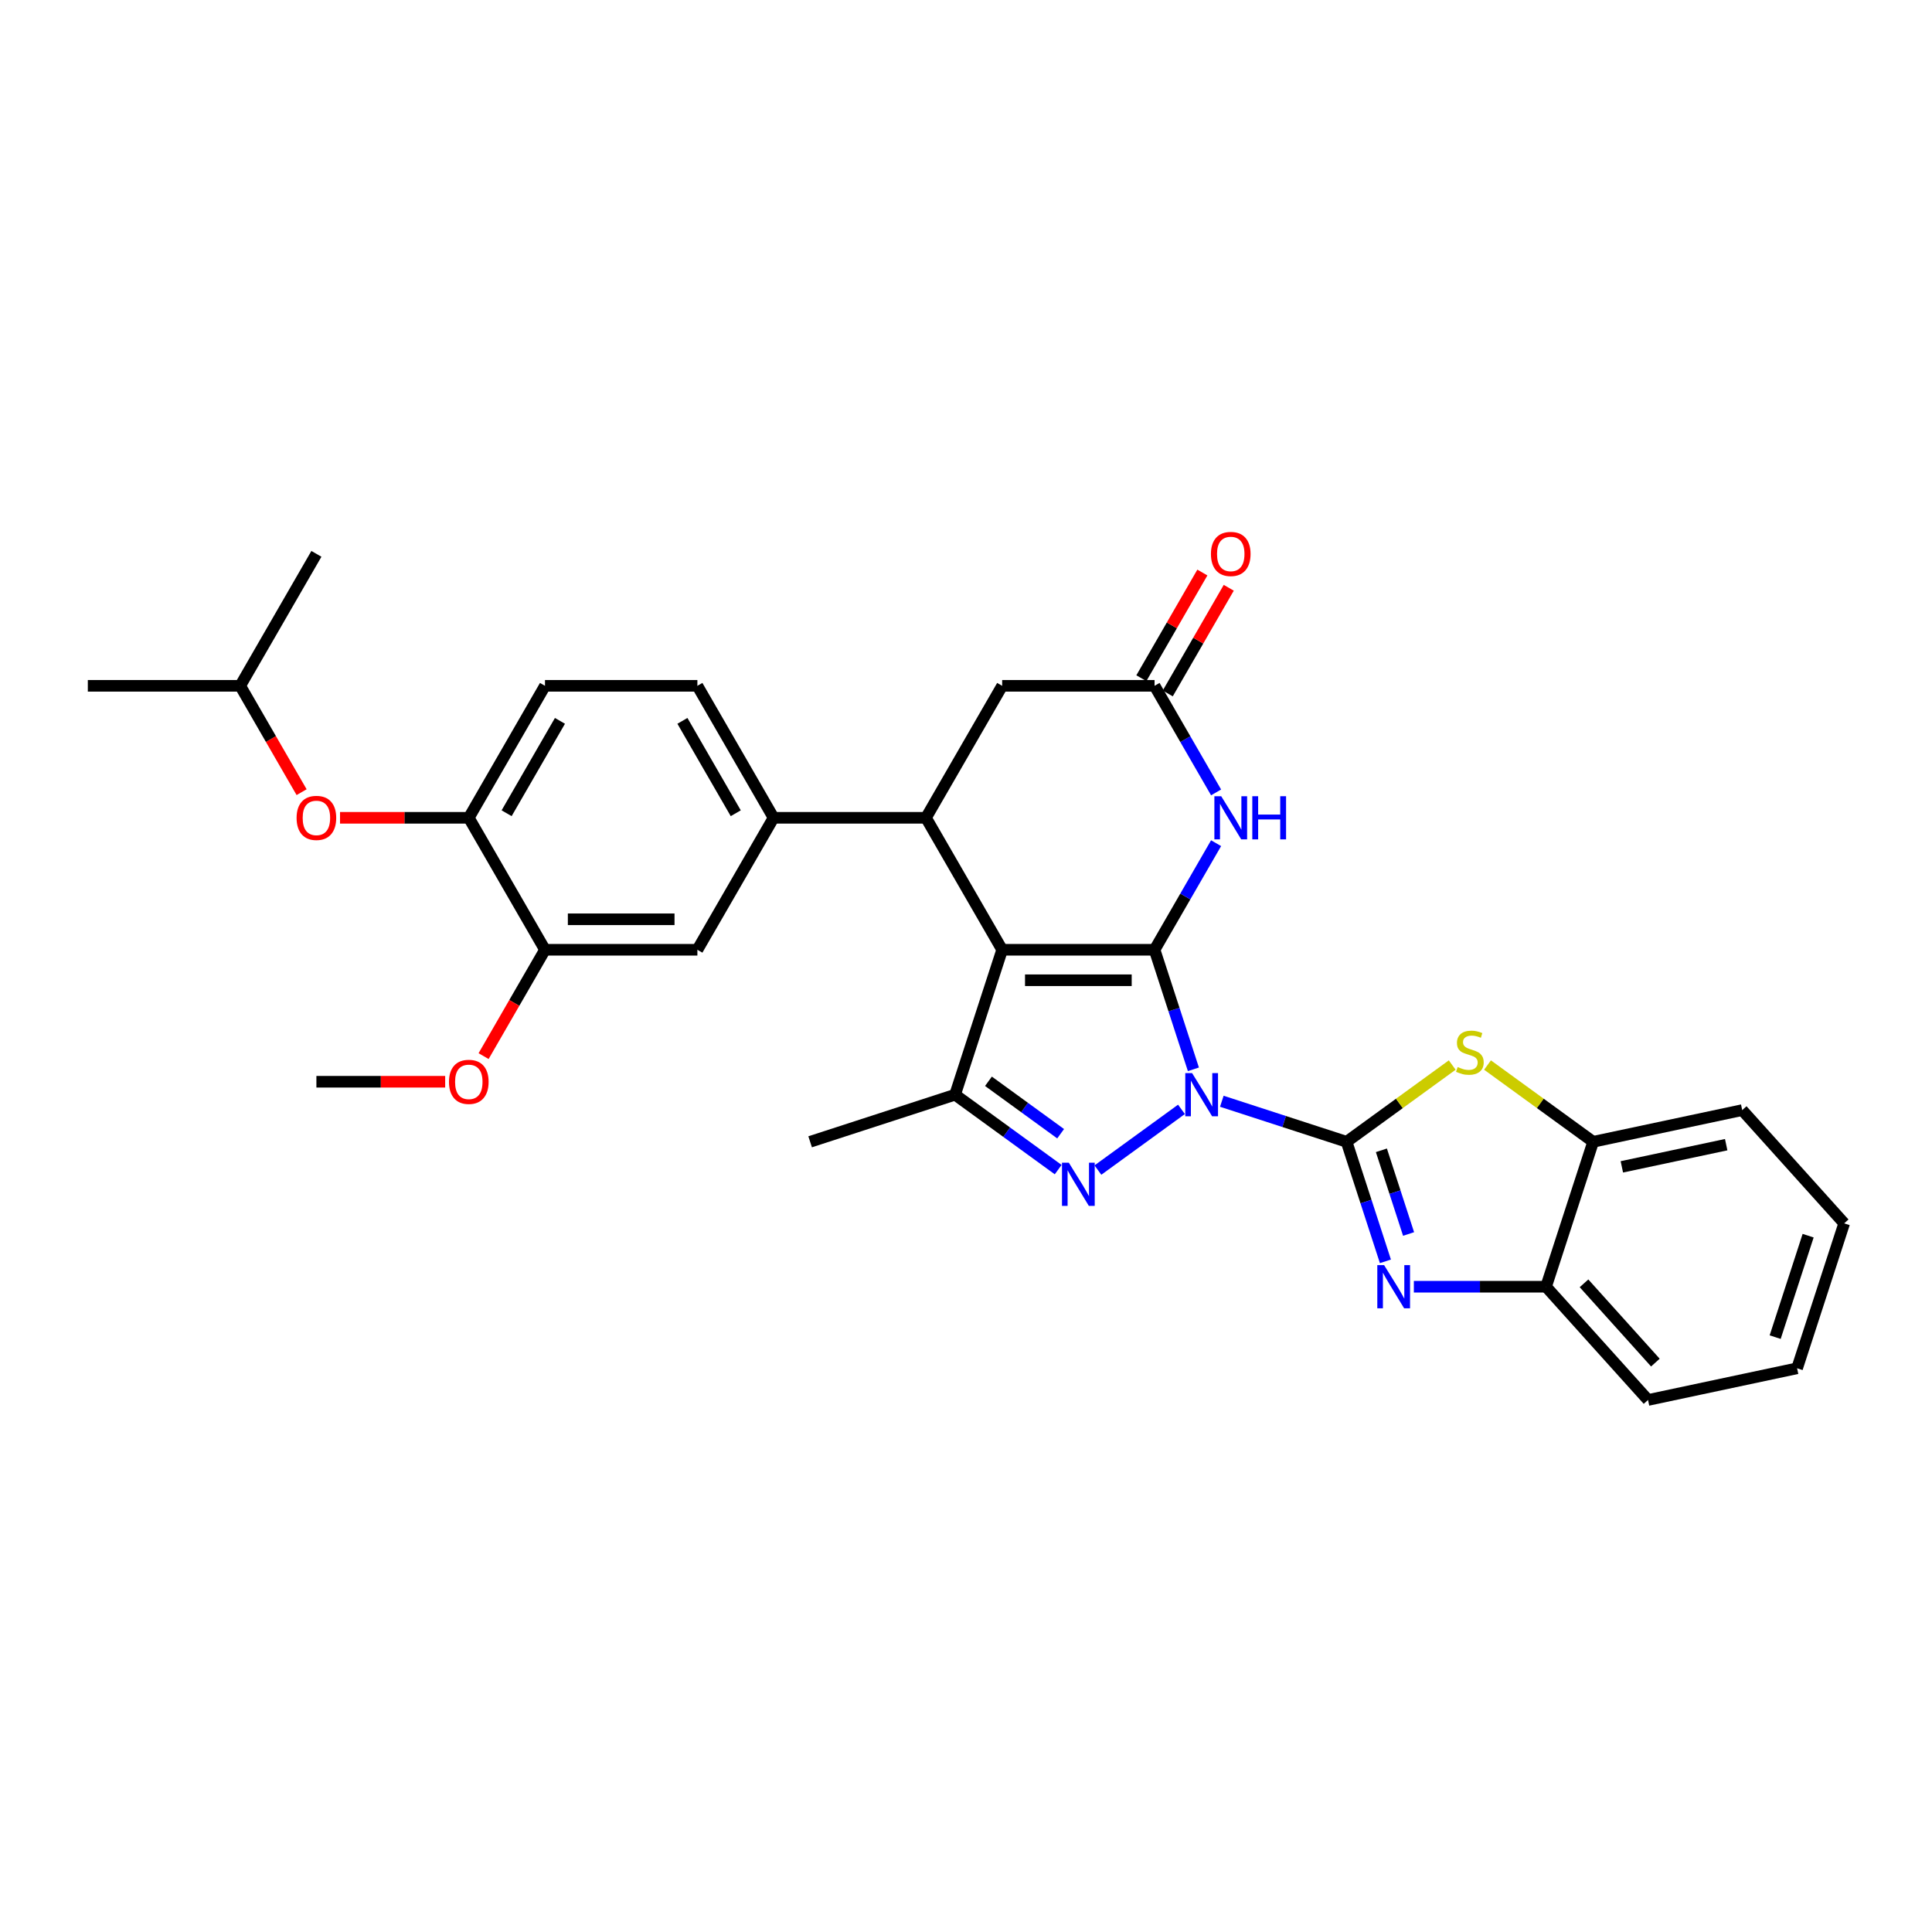 <?xml version='1.0' encoding='iso-8859-1'?>
<svg version='1.1' baseProfile='full'
              xmlns='http://www.w3.org/2000/svg'
                      xmlns:rdkit='http://www.rdkit.org/xml'
                      xmlns:xlink='http://www.w3.org/1999/xlink'
                  xml:space='preserve'
width='1000px' height='1000px' viewBox='0 0 1000 1000'>
<!-- END OF HEADER -->
<rect style='opacity:1.0;fill:#FFFFFF;stroke:none' width='1000' height='1000' x='0' y='0'> </rect>
<path class='bond-0' d='M 617.7,553.475 L 607.648,522.538' style='fill:none;fill-rule:evenodd;stroke:#0000FF;stroke-width:6px;stroke-linecap:butt;stroke-linejoin:miter;stroke-opacity:1' />
<path class='bond-0' d='M 607.648,522.538 L 597.595,491.6' style='fill:none;fill-rule:evenodd;stroke:#000000;stroke-width:6px;stroke-linecap:butt;stroke-linejoin:miter;stroke-opacity:1' />
<path class='bond-1' d='M 632.413,570.01 L 664.7,580.5' style='fill:none;fill-rule:evenodd;stroke:#0000FF;stroke-width:6px;stroke-linecap:butt;stroke-linejoin:miter;stroke-opacity:1' />
<path class='bond-1' d='M 664.7,580.5 L 696.987,590.991' style='fill:none;fill-rule:evenodd;stroke:#000000;stroke-width:6px;stroke-linecap:butt;stroke-linejoin:miter;stroke-opacity:1' />
<path class='bond-3' d='M 611.526,574.204 L 568.277,605.626' style='fill:none;fill-rule:evenodd;stroke:#0000FF;stroke-width:6px;stroke-linecap:butt;stroke-linejoin:miter;stroke-opacity:1' />
<path class='bond-2' d='M 597.595,491.6 L 518.718,491.6' style='fill:none;fill-rule:evenodd;stroke:#000000;stroke-width:6px;stroke-linecap:butt;stroke-linejoin:miter;stroke-opacity:1' />
<path class='bond-2' d='M 585.764,507.375 L 530.55,507.375' style='fill:none;fill-rule:evenodd;stroke:#000000;stroke-width:6px;stroke-linecap:butt;stroke-linejoin:miter;stroke-opacity:1' />
<path class='bond-6' d='M 597.595,491.6 L 613.521,464.015' style='fill:none;fill-rule:evenodd;stroke:#000000;stroke-width:6px;stroke-linecap:butt;stroke-linejoin:miter;stroke-opacity:1' />
<path class='bond-6' d='M 613.521,464.015 L 629.447,436.431' style='fill:none;fill-rule:evenodd;stroke:#0000FF;stroke-width:6px;stroke-linecap:butt;stroke-linejoin:miter;stroke-opacity:1' />
<path class='bond-4' d='M 696.987,590.991 L 707.039,621.929' style='fill:none;fill-rule:evenodd;stroke:#000000;stroke-width:6px;stroke-linecap:butt;stroke-linejoin:miter;stroke-opacity:1' />
<path class='bond-4' d='M 707.039,621.929 L 717.091,652.867' style='fill:none;fill-rule:evenodd;stroke:#0000FF;stroke-width:6px;stroke-linecap:butt;stroke-linejoin:miter;stroke-opacity:1' />
<path class='bond-4' d='M 715.006,595.397 L 722.042,617.054' style='fill:none;fill-rule:evenodd;stroke:#000000;stroke-width:6px;stroke-linecap:butt;stroke-linejoin:miter;stroke-opacity:1' />
<path class='bond-4' d='M 722.042,617.054 L 729.079,638.71' style='fill:none;fill-rule:evenodd;stroke:#0000FF;stroke-width:6px;stroke-linecap:butt;stroke-linejoin:miter;stroke-opacity:1' />
<path class='bond-8' d='M 696.987,590.991 L 724.326,571.127' style='fill:none;fill-rule:evenodd;stroke:#000000;stroke-width:6px;stroke-linecap:butt;stroke-linejoin:miter;stroke-opacity:1' />
<path class='bond-8' d='M 724.326,571.127 L 751.666,551.264' style='fill:none;fill-rule:evenodd;stroke:#CCCC00;stroke-width:6px;stroke-linecap:butt;stroke-linejoin:miter;stroke-opacity:1' />
<path class='bond-7' d='M 518.718,491.6 L 479.28,423.29' style='fill:none;fill-rule:evenodd;stroke:#000000;stroke-width:6px;stroke-linecap:butt;stroke-linejoin:miter;stroke-opacity:1' />
<path class='bond-31' d='M 518.718,491.6 L 494.344,566.616' style='fill:none;fill-rule:evenodd;stroke:#000000;stroke-width:6px;stroke-linecap:butt;stroke-linejoin:miter;stroke-opacity:1' />
<path class='bond-5' d='M 547.713,605.392 L 521.029,586.004' style='fill:none;fill-rule:evenodd;stroke:#0000FF;stroke-width:6px;stroke-linecap:butt;stroke-linejoin:miter;stroke-opacity:1' />
<path class='bond-5' d='M 521.029,586.004 L 494.344,566.616' style='fill:none;fill-rule:evenodd;stroke:#000000;stroke-width:6px;stroke-linecap:butt;stroke-linejoin:miter;stroke-opacity:1' />
<path class='bond-5' d='M 548.981,586.813 L 530.301,573.241' style='fill:none;fill-rule:evenodd;stroke:#0000FF;stroke-width:6px;stroke-linecap:butt;stroke-linejoin:miter;stroke-opacity:1' />
<path class='bond-5' d='M 530.301,573.241 L 511.622,559.67' style='fill:none;fill-rule:evenodd;stroke:#000000;stroke-width:6px;stroke-linecap:butt;stroke-linejoin:miter;stroke-opacity:1' />
<path class='bond-11' d='M 731.804,666.008 L 766.021,666.008' style='fill:none;fill-rule:evenodd;stroke:#0000FF;stroke-width:6px;stroke-linecap:butt;stroke-linejoin:miter;stroke-opacity:1' />
<path class='bond-11' d='M 766.021,666.008 L 800.238,666.008' style='fill:none;fill-rule:evenodd;stroke:#000000;stroke-width:6px;stroke-linecap:butt;stroke-linejoin:miter;stroke-opacity:1' />
<path class='bond-21' d='M 494.344,566.616 L 419.327,590.991' style='fill:none;fill-rule:evenodd;stroke:#000000;stroke-width:6px;stroke-linecap:butt;stroke-linejoin:miter;stroke-opacity:1' />
<path class='bond-9' d='M 629.447,410.149 L 613.521,382.565' style='fill:none;fill-rule:evenodd;stroke:#0000FF;stroke-width:6px;stroke-linecap:butt;stroke-linejoin:miter;stroke-opacity:1' />
<path class='bond-9' d='M 613.521,382.565 L 597.595,354.98' style='fill:none;fill-rule:evenodd;stroke:#000000;stroke-width:6px;stroke-linecap:butt;stroke-linejoin:miter;stroke-opacity:1' />
<path class='bond-10' d='M 479.28,423.29 L 400.402,423.29' style='fill:none;fill-rule:evenodd;stroke:#000000;stroke-width:6px;stroke-linecap:butt;stroke-linejoin:miter;stroke-opacity:1' />
<path class='bond-33' d='M 479.28,423.29 L 518.718,354.98' style='fill:none;fill-rule:evenodd;stroke:#000000;stroke-width:6px;stroke-linecap:butt;stroke-linejoin:miter;stroke-opacity:1' />
<path class='bond-12' d='M 769.934,551.264 L 797.273,571.127' style='fill:none;fill-rule:evenodd;stroke:#CCCC00;stroke-width:6px;stroke-linecap:butt;stroke-linejoin:miter;stroke-opacity:1' />
<path class='bond-12' d='M 797.273,571.127 L 824.613,590.991' style='fill:none;fill-rule:evenodd;stroke:#000000;stroke-width:6px;stroke-linecap:butt;stroke-linejoin:miter;stroke-opacity:1' />
<path class='bond-13' d='M 597.595,354.98 L 518.718,354.98' style='fill:none;fill-rule:evenodd;stroke:#000000;stroke-width:6px;stroke-linecap:butt;stroke-linejoin:miter;stroke-opacity:1' />
<path class='bond-18' d='M 604.426,358.924 L 620.216,331.576' style='fill:none;fill-rule:evenodd;stroke:#000000;stroke-width:6px;stroke-linecap:butt;stroke-linejoin:miter;stroke-opacity:1' />
<path class='bond-18' d='M 620.216,331.576 L 636.005,304.229' style='fill:none;fill-rule:evenodd;stroke:#FF0000;stroke-width:6px;stroke-linecap:butt;stroke-linejoin:miter;stroke-opacity:1' />
<path class='bond-18' d='M 590.764,351.036 L 606.554,323.689' style='fill:none;fill-rule:evenodd;stroke:#000000;stroke-width:6px;stroke-linecap:butt;stroke-linejoin:miter;stroke-opacity:1' />
<path class='bond-18' d='M 606.554,323.689 L 622.343,296.341' style='fill:none;fill-rule:evenodd;stroke:#FF0000;stroke-width:6px;stroke-linecap:butt;stroke-linejoin:miter;stroke-opacity:1' />
<path class='bond-15' d='M 400.402,423.29 L 360.964,491.6' style='fill:none;fill-rule:evenodd;stroke:#000000;stroke-width:6px;stroke-linecap:butt;stroke-linejoin:miter;stroke-opacity:1' />
<path class='bond-19' d='M 400.402,423.29 L 360.964,354.98' style='fill:none;fill-rule:evenodd;stroke:#000000;stroke-width:6px;stroke-linecap:butt;stroke-linejoin:miter;stroke-opacity:1' />
<path class='bond-19' d='M 380.825,420.931 L 353.217,373.114' style='fill:none;fill-rule:evenodd;stroke:#000000;stroke-width:6px;stroke-linecap:butt;stroke-linejoin:miter;stroke-opacity:1' />
<path class='bond-24' d='M 800.238,666.008 L 853.017,724.625' style='fill:none;fill-rule:evenodd;stroke:#000000;stroke-width:6px;stroke-linecap:butt;stroke-linejoin:miter;stroke-opacity:1' />
<path class='bond-24' d='M 819.879,664.244 L 856.824,705.276' style='fill:none;fill-rule:evenodd;stroke:#000000;stroke-width:6px;stroke-linecap:butt;stroke-linejoin:miter;stroke-opacity:1' />
<path class='bond-32' d='M 800.238,666.008 L 824.613,590.991' style='fill:none;fill-rule:evenodd;stroke:#000000;stroke-width:6px;stroke-linecap:butt;stroke-linejoin:miter;stroke-opacity:1' />
<path class='bond-25' d='M 824.613,590.991 L 901.766,574.591' style='fill:none;fill-rule:evenodd;stroke:#000000;stroke-width:6px;stroke-linecap:butt;stroke-linejoin:miter;stroke-opacity:1' />
<path class='bond-25' d='M 839.466,603.962 L 893.473,592.482' style='fill:none;fill-rule:evenodd;stroke:#000000;stroke-width:6px;stroke-linecap:butt;stroke-linejoin:miter;stroke-opacity:1' />
<path class='bond-14' d='M 242.648,423.29 L 282.086,354.98' style='fill:none;fill-rule:evenodd;stroke:#000000;stroke-width:6px;stroke-linecap:butt;stroke-linejoin:miter;stroke-opacity:1' />
<path class='bond-14' d='M 262.225,420.931 L 289.832,373.114' style='fill:none;fill-rule:evenodd;stroke:#000000;stroke-width:6px;stroke-linecap:butt;stroke-linejoin:miter;stroke-opacity:1' />
<path class='bond-17' d='M 242.648,423.29 L 209.322,423.29' style='fill:none;fill-rule:evenodd;stroke:#000000;stroke-width:6px;stroke-linecap:butt;stroke-linejoin:miter;stroke-opacity:1' />
<path class='bond-17' d='M 209.322,423.29 L 175.996,423.29' style='fill:none;fill-rule:evenodd;stroke:#FF0000;stroke-width:6px;stroke-linecap:butt;stroke-linejoin:miter;stroke-opacity:1' />
<path class='bond-35' d='M 242.648,423.29 L 282.086,491.6' style='fill:none;fill-rule:evenodd;stroke:#000000;stroke-width:6px;stroke-linecap:butt;stroke-linejoin:miter;stroke-opacity:1' />
<path class='bond-16' d='M 360.964,491.6 L 282.086,491.6' style='fill:none;fill-rule:evenodd;stroke:#000000;stroke-width:6px;stroke-linecap:butt;stroke-linejoin:miter;stroke-opacity:1' />
<path class='bond-16' d='M 349.132,475.824 L 293.918,475.824' style='fill:none;fill-rule:evenodd;stroke:#000000;stroke-width:6px;stroke-linecap:butt;stroke-linejoin:miter;stroke-opacity:1' />
<path class='bond-22' d='M 282.086,491.6 L 266.197,519.121' style='fill:none;fill-rule:evenodd;stroke:#000000;stroke-width:6px;stroke-linecap:butt;stroke-linejoin:miter;stroke-opacity:1' />
<path class='bond-22' d='M 266.197,519.121 L 250.308,546.642' style='fill:none;fill-rule:evenodd;stroke:#FF0000;stroke-width:6px;stroke-linecap:butt;stroke-linejoin:miter;stroke-opacity:1' />
<path class='bond-23' d='M 156.111,410.023 L 140.221,382.501' style='fill:none;fill-rule:evenodd;stroke:#FF0000;stroke-width:6px;stroke-linecap:butt;stroke-linejoin:miter;stroke-opacity:1' />
<path class='bond-23' d='M 140.221,382.501 L 124.332,354.98' style='fill:none;fill-rule:evenodd;stroke:#000000;stroke-width:6px;stroke-linecap:butt;stroke-linejoin:miter;stroke-opacity:1' />
<path class='bond-20' d='M 360.964,354.98 L 282.086,354.98' style='fill:none;fill-rule:evenodd;stroke:#000000;stroke-width:6px;stroke-linecap:butt;stroke-linejoin:miter;stroke-opacity:1' />
<path class='bond-26' d='M 230.422,559.909 L 197.096,559.909' style='fill:none;fill-rule:evenodd;stroke:#FF0000;stroke-width:6px;stroke-linecap:butt;stroke-linejoin:miter;stroke-opacity:1' />
<path class='bond-26' d='M 197.096,559.909 L 163.77,559.909' style='fill:none;fill-rule:evenodd;stroke:#000000;stroke-width:6px;stroke-linecap:butt;stroke-linejoin:miter;stroke-opacity:1' />
<path class='bond-27' d='M 124.332,354.98 L 45.455,354.98' style='fill:none;fill-rule:evenodd;stroke:#000000;stroke-width:6px;stroke-linecap:butt;stroke-linejoin:miter;stroke-opacity:1' />
<path class='bond-28' d='M 124.332,354.98 L 163.77,286.67' style='fill:none;fill-rule:evenodd;stroke:#000000;stroke-width:6px;stroke-linecap:butt;stroke-linejoin:miter;stroke-opacity:1' />
<path class='bond-29' d='M 853.017,724.625 L 930.171,708.225' style='fill:none;fill-rule:evenodd;stroke:#000000;stroke-width:6px;stroke-linecap:butt;stroke-linejoin:miter;stroke-opacity:1' />
<path class='bond-30' d='M 901.766,574.591 L 954.545,633.209' style='fill:none;fill-rule:evenodd;stroke:#000000;stroke-width:6px;stroke-linecap:butt;stroke-linejoin:miter;stroke-opacity:1' />
<path class='bond-34' d='M 930.171,708.225 L 954.545,633.209' style='fill:none;fill-rule:evenodd;stroke:#000000;stroke-width:6px;stroke-linecap:butt;stroke-linejoin:miter;stroke-opacity:1' />
<path class='bond-34' d='M 918.824,692.098 L 935.886,639.586' style='fill:none;fill-rule:evenodd;stroke:#000000;stroke-width:6px;stroke-linecap:butt;stroke-linejoin:miter;stroke-opacity:1' />
<path  class='atom-0' d='M 617.032 555.447
L 624.352 567.279
Q 625.078 568.446, 626.245 570.56
Q 627.412 572.674, 627.475 572.8
L 627.475 555.447
L 630.441 555.447
L 630.441 577.785
L 627.381 577.785
L 619.525 564.85
Q 618.61 563.335, 617.632 561.6
Q 616.685 559.864, 616.401 559.328
L 616.401 577.785
L 613.498 577.785
L 613.498 555.447
L 617.032 555.447
' fill='#0000FF'/>
<path  class='atom-4' d='M 553.219 601.81
L 560.539 613.642
Q 561.265 614.809, 562.432 616.923
Q 563.599 619.037, 563.662 619.163
L 563.662 601.81
L 566.628 601.81
L 566.628 624.148
L 563.568 624.148
L 555.712 611.212
Q 554.797 609.698, 553.819 607.963
Q 552.872 606.227, 552.588 605.691
L 552.588 624.148
L 549.685 624.148
L 549.685 601.81
L 553.219 601.81
' fill='#0000FF'/>
<path  class='atom-5' d='M 716.423 654.838
L 723.743 666.67
Q 724.469 667.837, 725.636 669.951
Q 726.804 672.065, 726.867 672.191
L 726.867 654.838
L 729.832 654.838
L 729.832 677.177
L 726.772 677.177
L 718.916 664.241
Q 718.001 662.726, 717.023 660.991
Q 716.076 659.256, 715.792 658.719
L 715.792 677.177
L 712.89 677.177
L 712.89 654.838
L 716.423 654.838
' fill='#0000FF'/>
<path  class='atom-7' d='M 632.096 412.121
L 639.416 423.952
Q 640.142 425.12, 641.309 427.234
Q 642.477 429.348, 642.54 429.474
L 642.54 412.121
L 645.505 412.121
L 645.505 434.459
L 642.445 434.459
L 634.589 421.523
Q 633.674 420.009, 632.696 418.273
Q 631.749 416.538, 631.465 416.002
L 631.465 434.459
L 628.563 434.459
L 628.563 412.121
L 632.096 412.121
' fill='#0000FF'/>
<path  class='atom-7' d='M 648.187 412.121
L 651.216 412.121
L 651.216 421.618
L 662.638 421.618
L 662.638 412.121
L 665.666 412.121
L 665.666 434.459
L 662.638 434.459
L 662.638 424.142
L 651.216 424.142
L 651.216 434.459
L 648.187 434.459
L 648.187 412.121
' fill='#0000FF'/>
<path  class='atom-9' d='M 754.489 552.295
Q 754.742 552.389, 755.783 552.831
Q 756.824 553.273, 757.96 553.557
Q 759.127 553.809, 760.263 553.809
Q 762.377 553.809, 763.608 552.8
Q 764.838 551.758, 764.838 549.96
Q 764.838 548.73, 764.207 547.972
Q 763.608 547.215, 762.661 546.805
Q 761.715 546.395, 760.137 545.921
Q 758.149 545.322, 756.95 544.754
Q 755.783 544.186, 754.931 542.987
Q 754.111 541.788, 754.111 539.769
Q 754.111 536.961, 756.004 535.226
Q 757.928 533.49, 761.715 533.49
Q 764.302 533.49, 767.236 534.721
L 766.51 537.15
Q 763.828 536.046, 761.809 536.046
Q 759.632 536.046, 758.433 536.961
Q 757.234 537.844, 757.266 539.39
Q 757.266 540.589, 757.865 541.315
Q 758.496 542.041, 759.38 542.451
Q 760.295 542.861, 761.809 543.334
Q 763.828 543.965, 765.027 544.596
Q 766.226 545.227, 767.078 546.521
Q 767.962 547.783, 767.962 549.96
Q 767.962 553.052, 765.879 554.724
Q 763.828 556.365, 760.389 556.365
Q 758.402 556.365, 756.887 555.923
Q 755.404 555.513, 753.638 554.787
L 754.489 552.295
' fill='#CCCC00'/>
<path  class='atom-18' d='M 153.516 423.353
Q 153.516 417.989, 156.167 414.992
Q 158.817 411.995, 163.77 411.995
Q 168.724 411.995, 171.374 414.992
Q 174.024 417.989, 174.024 423.353
Q 174.024 428.78, 171.343 431.872
Q 168.661 434.932, 163.77 434.932
Q 158.849 434.932, 156.167 431.872
Q 153.516 428.811, 153.516 423.353
M 163.77 432.408
Q 167.178 432.408, 169.008 430.136
Q 170.869 427.833, 170.869 423.353
Q 170.869 418.967, 169.008 416.759
Q 167.178 414.519, 163.77 414.519
Q 160.363 414.519, 158.501 416.727
Q 156.671 418.936, 156.671 423.353
Q 156.671 427.865, 158.501 430.136
Q 160.363 432.408, 163.77 432.408
' fill='#FF0000'/>
<path  class='atom-19' d='M 626.78 286.734
Q 626.78 281.37, 629.43 278.373
Q 632.081 275.375, 637.034 275.375
Q 641.988 275.375, 644.638 278.373
Q 647.288 281.37, 647.288 286.734
Q 647.288 292.16, 644.606 295.252
Q 641.924 298.313, 637.034 298.313
Q 632.112 298.313, 629.43 295.252
Q 626.78 292.192, 626.78 286.734
M 637.034 295.789
Q 640.442 295.789, 642.271 293.517
Q 644.133 291.214, 644.133 286.734
Q 644.133 282.348, 642.271 280.139
Q 640.442 277.899, 637.034 277.899
Q 633.627 277.899, 631.765 280.108
Q 629.935 282.316, 629.935 286.734
Q 629.935 291.245, 631.765 293.517
Q 633.627 295.789, 637.034 295.789
' fill='#FF0000'/>
<path  class='atom-23' d='M 232.394 559.972
Q 232.394 554.609, 235.044 551.611
Q 237.694 548.614, 242.648 548.614
Q 247.601 548.614, 250.251 551.611
Q 252.902 554.609, 252.902 559.972
Q 252.902 565.399, 250.22 568.491
Q 247.538 571.552, 242.648 571.552
Q 237.726 571.552, 235.044 568.491
Q 232.394 565.431, 232.394 559.972
M 242.648 569.028
Q 246.055 569.028, 247.885 566.756
Q 249.747 564.453, 249.747 559.972
Q 249.747 555.587, 247.885 553.378
Q 246.055 551.138, 242.648 551.138
Q 239.24 551.138, 237.379 553.347
Q 235.549 555.555, 235.549 559.972
Q 235.549 564.484, 237.379 566.756
Q 239.24 569.028, 242.648 569.028
' fill='#FF0000'/>
</svg>
